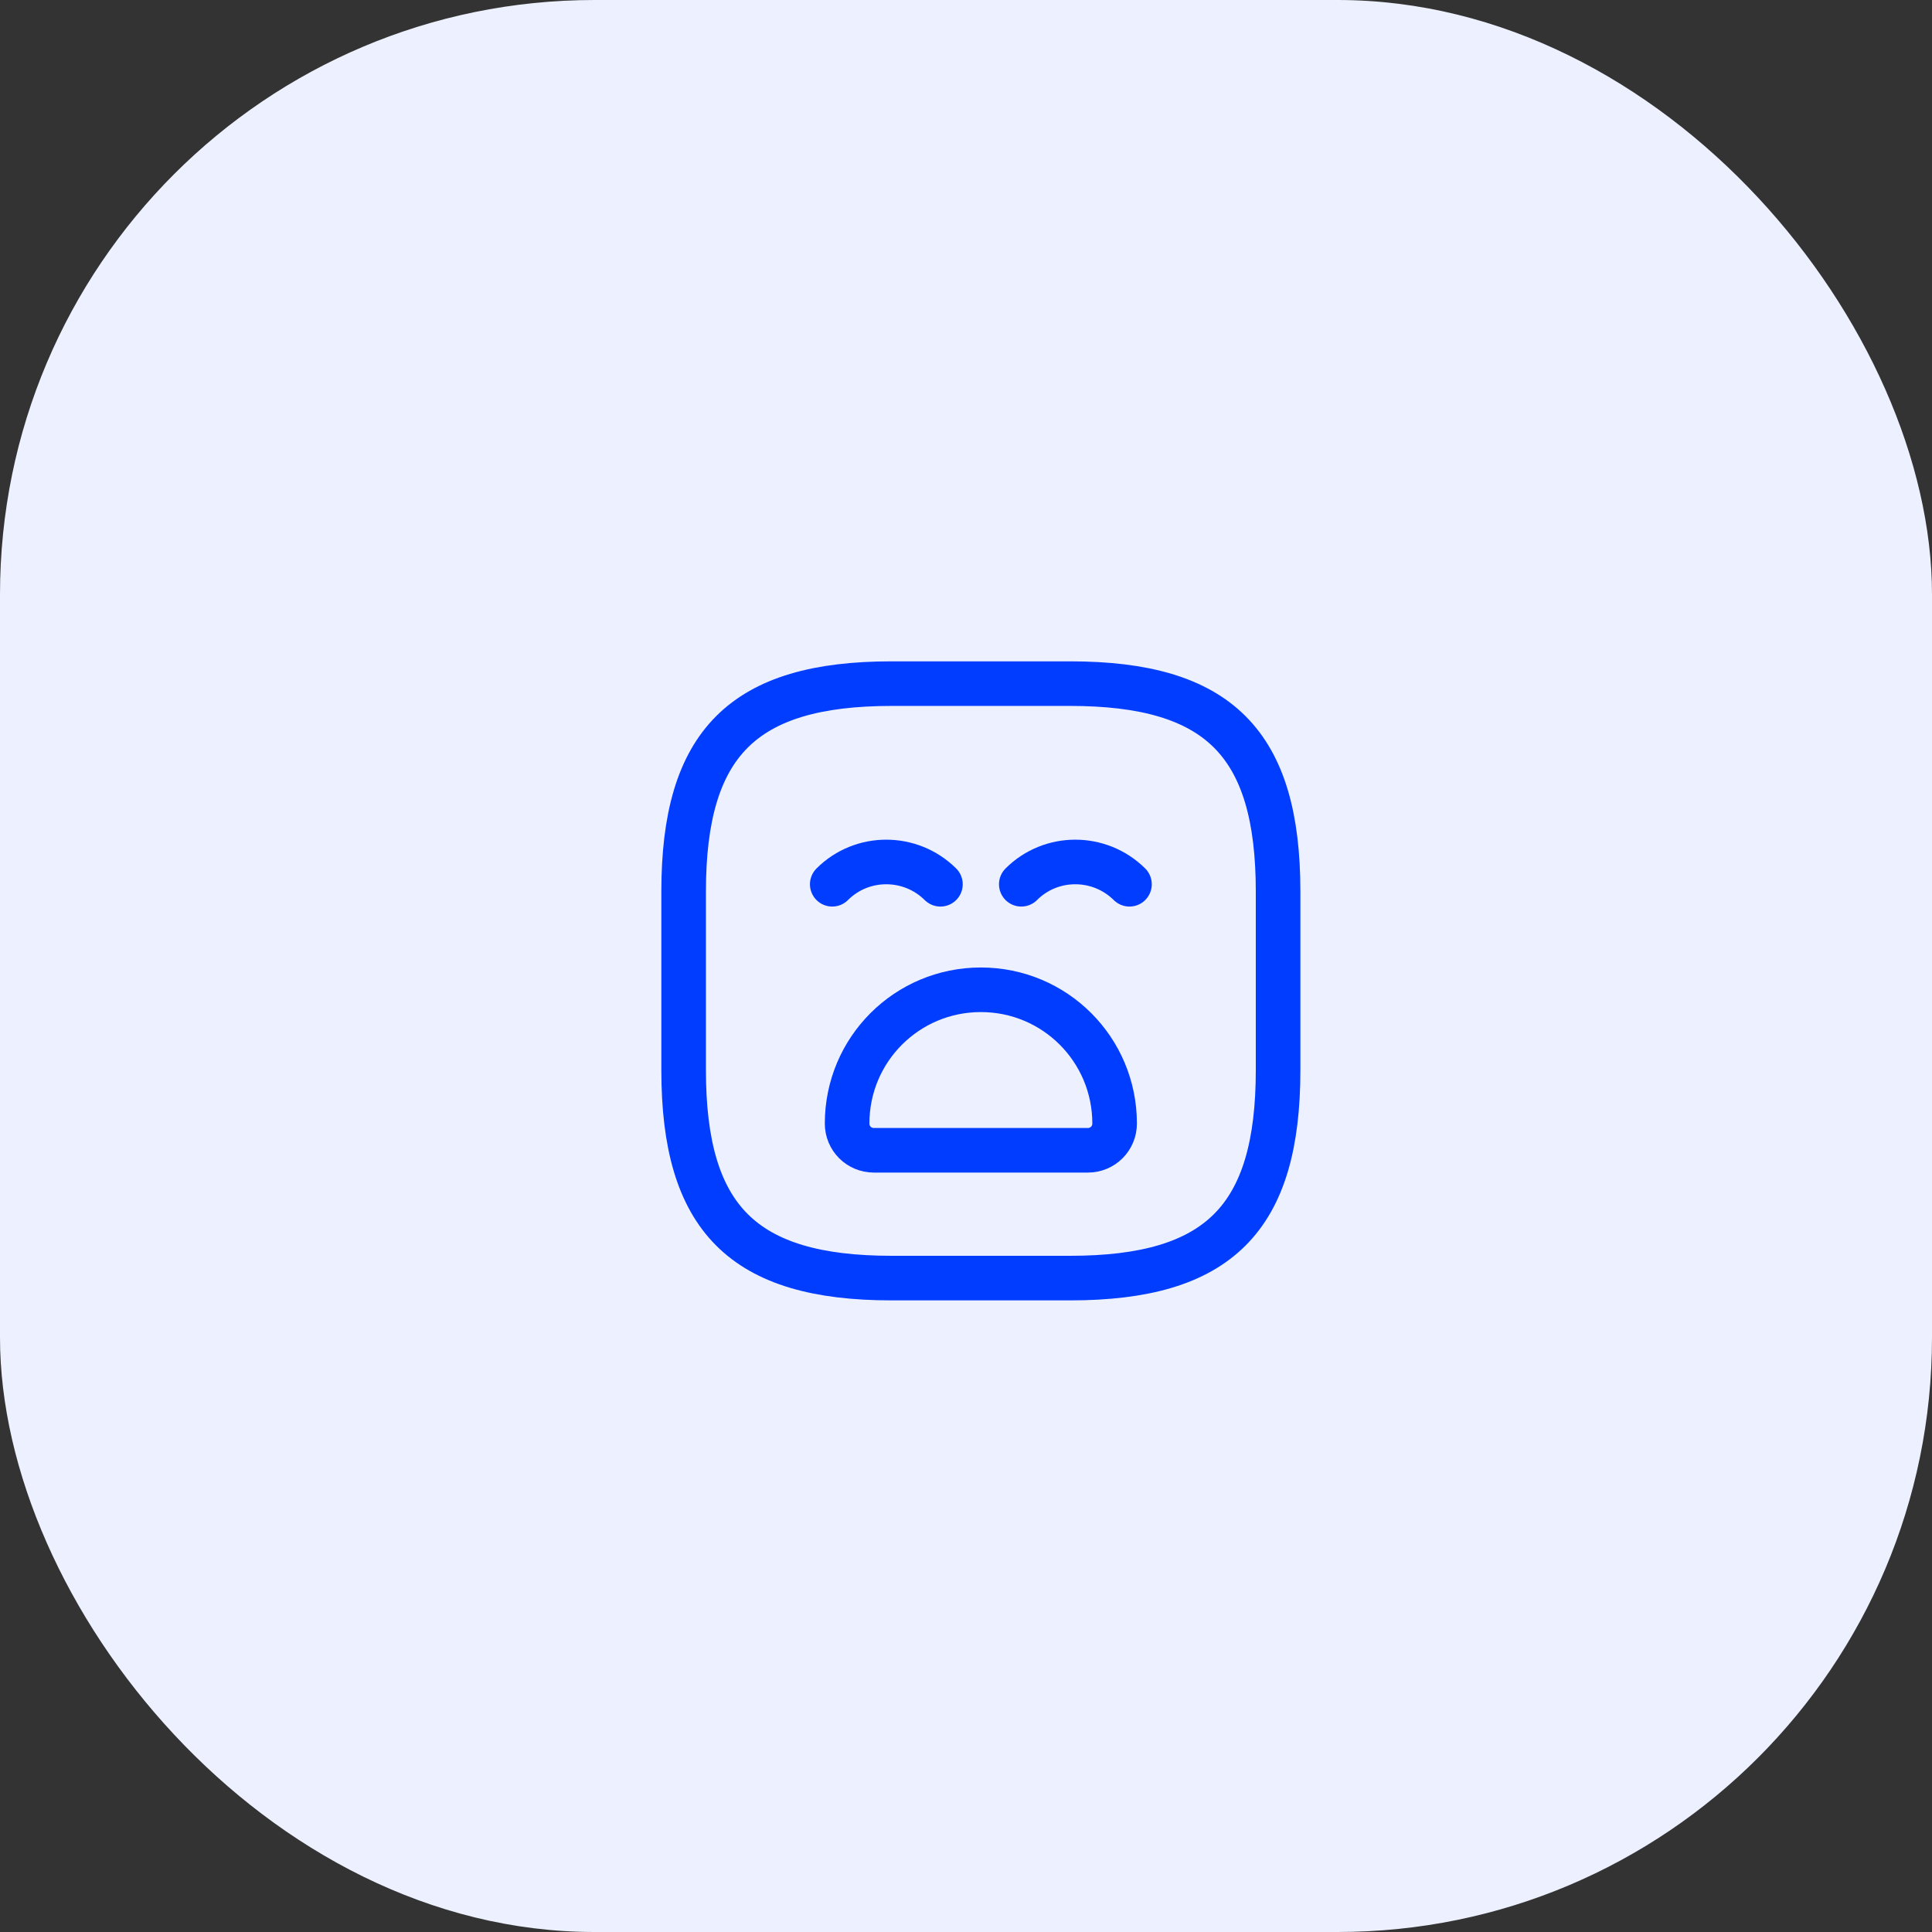 <svg width="65" height="65" viewBox="0 0 65 65" fill="none" xmlns="http://www.w3.org/2000/svg">
<rect x="0" y="0" width="65" height="65" fill="#333333" stroke="none"/>
<rect width="65" height="65" rx="20" fill="#EDF0FF"/>
<path d="M30 43H36C41 43 43 41 43 36V30C43 25 41 23 36 23H30C25 23 23 25 23 30V36C23 41 25 43 30 43Z" stroke="#013DFF" stroke-width="1.5" stroke-linecap="round" stroke-linejoin="round"/>
<path d="M28 29.75C29 28.75 30.63 28.75 31.64 29.75" stroke="#013DFF" stroke-width="1.5" stroke-miterlimit="10" stroke-linecap="round" stroke-linejoin="round"/>
<path d="M34.36 29.75C35.36 28.75 36.99 28.75 38 29.75" stroke="#013DFF" stroke-width="1.5" stroke-miterlimit="10" stroke-linecap="round" stroke-linejoin="round"/>
<path d="M29.4 38.7H36.6C37.1 38.7 37.5 38.3 37.5 37.8C37.5 35.31 35.49 33.3 33 33.3C30.51 33.3 28.5 35.31 28.5 37.8C28.5 38.3 28.9 38.7 29.4 38.7Z" stroke="#013DFF" stroke-width="1.5" stroke-miterlimit="10" stroke-linecap="round" stroke-linejoin="round"/>
</svg>
